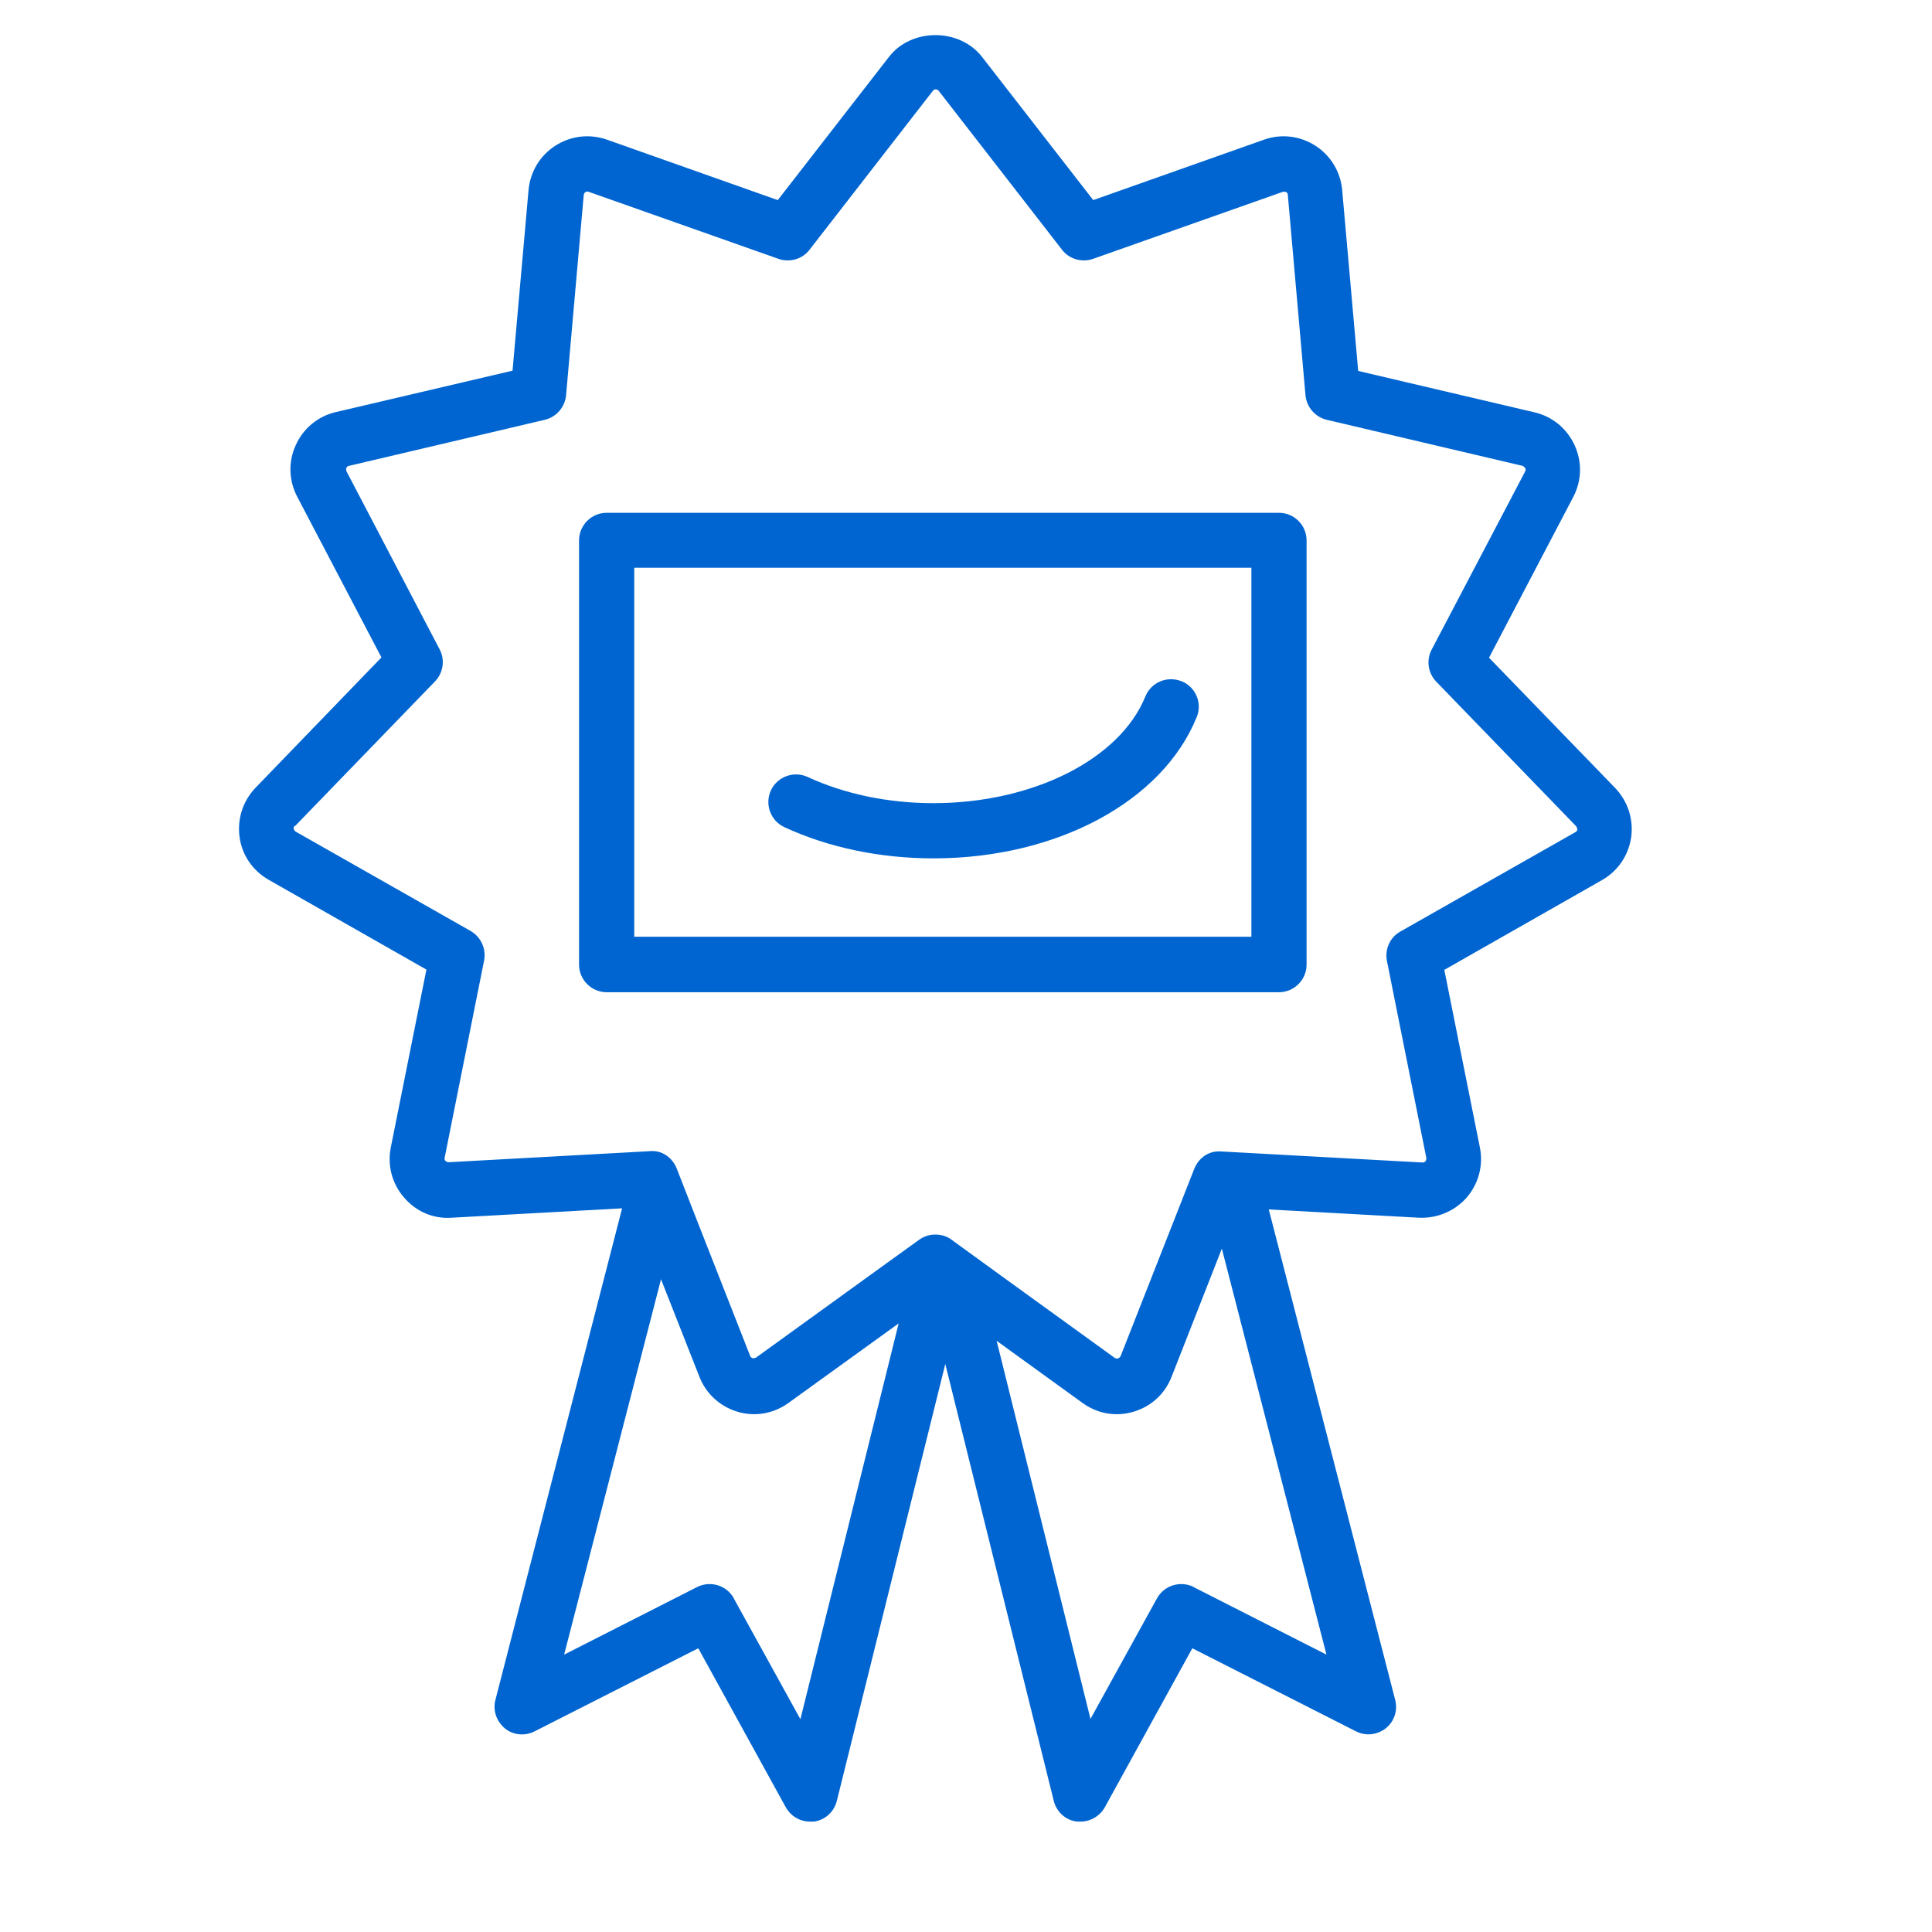 <svg width="70" height="70" viewBox="0 0 70 70" fill="none" xmlns="http://www.w3.org/2000/svg">
<path d="M14.16 41.57C14.03 42.22 14.2 42.88 14.64 43.39C15.07 43.89 15.69 44.17 16.37 44.12L22.54 43.78L17.95 61.59C17.85 61.97 17.99 62.37 18.29 62.62C18.59 62.87 19.02 62.91 19.37 62.73L25.3 59.72L28.47 65.48C28.65 65.8 28.98 66 29.35 66C29.39 66 29.44 66 29.48 66C29.89 65.95 30.22 65.65 30.32 65.25L34.25 49.42L38.18 65.25C38.28 65.65 38.61 65.95 39.02 66C39.06 66 39.11 66 39.15 66C39.51 66 39.85 65.8 40.03 65.48L43.2 59.72L49.13 62.73C49.48 62.91 49.9 62.86 50.21 62.62C50.52 62.37 50.65 61.97 50.55 61.59L45.97 43.82L51.41 44.12C52.06 44.15 52.7 43.89 53.14 43.39C53.57 42.89 53.75 42.23 53.62 41.58L52.33 35.14L58.04 31.89C58.62 31.56 59 31 59.1 30.34C59.19 29.68 58.98 29.03 58.52 28.55L53.95 23.83L57 18.01C57.31 17.42 57.33 16.74 57.05 16.13C56.77 15.52 56.24 15.09 55.6 14.94L49.21 13.44L48.63 6.89C48.57 6.23 48.22 5.64 47.66 5.28C47.1 4.92 46.42 4.84 45.8 5.06L39.61 7.25L35.58 2.06C34.76 1.01 33.02 1.01 32.21 2.06L28.18 7.25L21.99 5.06C21.36 4.84 20.68 4.92 20.12 5.28C19.56 5.64 19.21 6.23 19.15 6.89L18.57 13.43L12.17 14.93C11.52 15.08 10.99 15.52 10.72 16.12C10.44 16.72 10.46 17.41 10.77 18L13.82 23.82L9.26 28.54C8.8 29.02 8.59 29.67 8.68 30.33C8.77 30.99 9.16 31.55 9.74 31.88L15.45 35.13L14.16 41.57ZM10.69 29.93L15.76 24.69C16.06 24.38 16.13 23.91 15.93 23.53L12.55 17.07C12.55 17.07 12.53 16.99 12.55 16.95C12.57 16.91 12.6 16.89 12.64 16.88L19.74 15.21C20.16 15.11 20.47 14.75 20.51 14.32L21.15 7.06C21.15 7.06 21.17 6.98 21.21 6.96C21.25 6.94 21.29 6.93 21.33 6.95L28.21 9.38C28.61 9.52 29.07 9.39 29.33 9.05L33.8 3.29C33.85 3.22 33.96 3.22 34.01 3.29L38.48 9.05C38.74 9.39 39.2 9.52 39.6 9.38L46.48 6.95C46.48 6.95 46.56 6.94 46.6 6.96C46.64 6.98 46.66 7.02 46.66 7.06L47.3 14.32C47.34 14.75 47.65 15.11 48.07 15.21L55.17 16.88C55.17 16.88 55.24 16.92 55.26 16.96C55.28 17 55.28 17.04 55.26 17.08L51.87 23.54C51.67 23.92 51.74 24.39 52.04 24.7L57.11 29.94C57.11 29.94 57.15 30.01 57.15 30.05C57.15 30.09 57.12 30.13 57.08 30.15L50.74 33.75C50.36 33.96 50.17 34.39 50.25 34.81L51.68 41.96C51.68 41.96 51.68 42.04 51.65 42.07C51.62 42.1 51.61 42.12 51.54 42.12L44.26 41.72C43.8 41.68 43.43 41.95 43.27 42.35L42.46 44.41L40.6 49.14C40.6 49.14 40.55 49.21 40.51 49.22C40.47 49.23 40.43 49.22 40.39 49.2L36.27 46.22L34.48 44.92C34.31 44.79 34.1 44.73 33.89 44.73C33.68 44.73 33.48 44.79 33.3 44.92L31.72 46.06L27.39 49.19C27.39 49.19 27.32 49.22 27.27 49.21C27.23 49.2 27.2 49.17 27.18 49.13L25.23 44.16L24.52 42.34C24.36 41.94 23.98 41.66 23.53 41.71L16.25 42.11C16.25 42.11 16.17 42.1 16.14 42.06C16.11 42.03 16.1 41.99 16.11 41.95L17.54 34.8C17.62 34.38 17.43 33.95 17.05 33.73L10.71 30.13C10.71 30.13 10.65 30.08 10.64 30.03C10.64 29.99 10.64 29.95 10.68 29.92L10.69 29.93ZM43.25 57.5C42.77 57.26 42.18 57.44 41.92 57.91L39.51 62.28L36.11 48.58L39.22 50.83C39.59 51.1 40.02 51.24 40.46 51.24C40.66 51.24 40.87 51.21 41.07 51.15C41.71 50.96 42.21 50.5 42.45 49.88L44.27 45.24L48.06 59.95L43.24 57.5H43.25ZM26.59 57.91C26.33 57.44 25.74 57.26 25.26 57.5L20.44 59.95L23.95 46.35L25.34 49.88C25.58 50.5 26.09 50.96 26.72 51.15C27.36 51.34 28.03 51.22 28.57 50.83L32.56 47.95L29 62.29L26.59 57.92V57.91Z" fill="#0065D0"/>
<path d="M42.8 24.68C42.29 24.48 41.71 24.72 41.5 25.23C40.58 27.51 37.42 29.1 33.82 29.1C32.18 29.1 30.6 28.77 29.26 28.15C28.76 27.92 28.16 28.14 27.93 28.64C27.7 29.14 27.92 29.74 28.42 29.97C30.02 30.71 31.89 31.1 33.82 31.1C38.29 31.1 42.12 29.04 43.36 25.98C43.57 25.47 43.32 24.89 42.81 24.68H42.8Z" fill="#0065D0"/>
<path d="M21.98 35.95H46.34C46.89 35.95 47.34 35.5 47.34 34.95V19.58C47.34 19.03 46.89 18.58 46.34 18.58H21.98C21.43 18.58 20.98 19.03 20.98 19.58V34.95C20.98 35.5 21.43 35.95 21.98 35.95ZM22.98 20.57H45.34V33.94H22.98V20.57Z" fill="#0065D0"/>
</svg>
